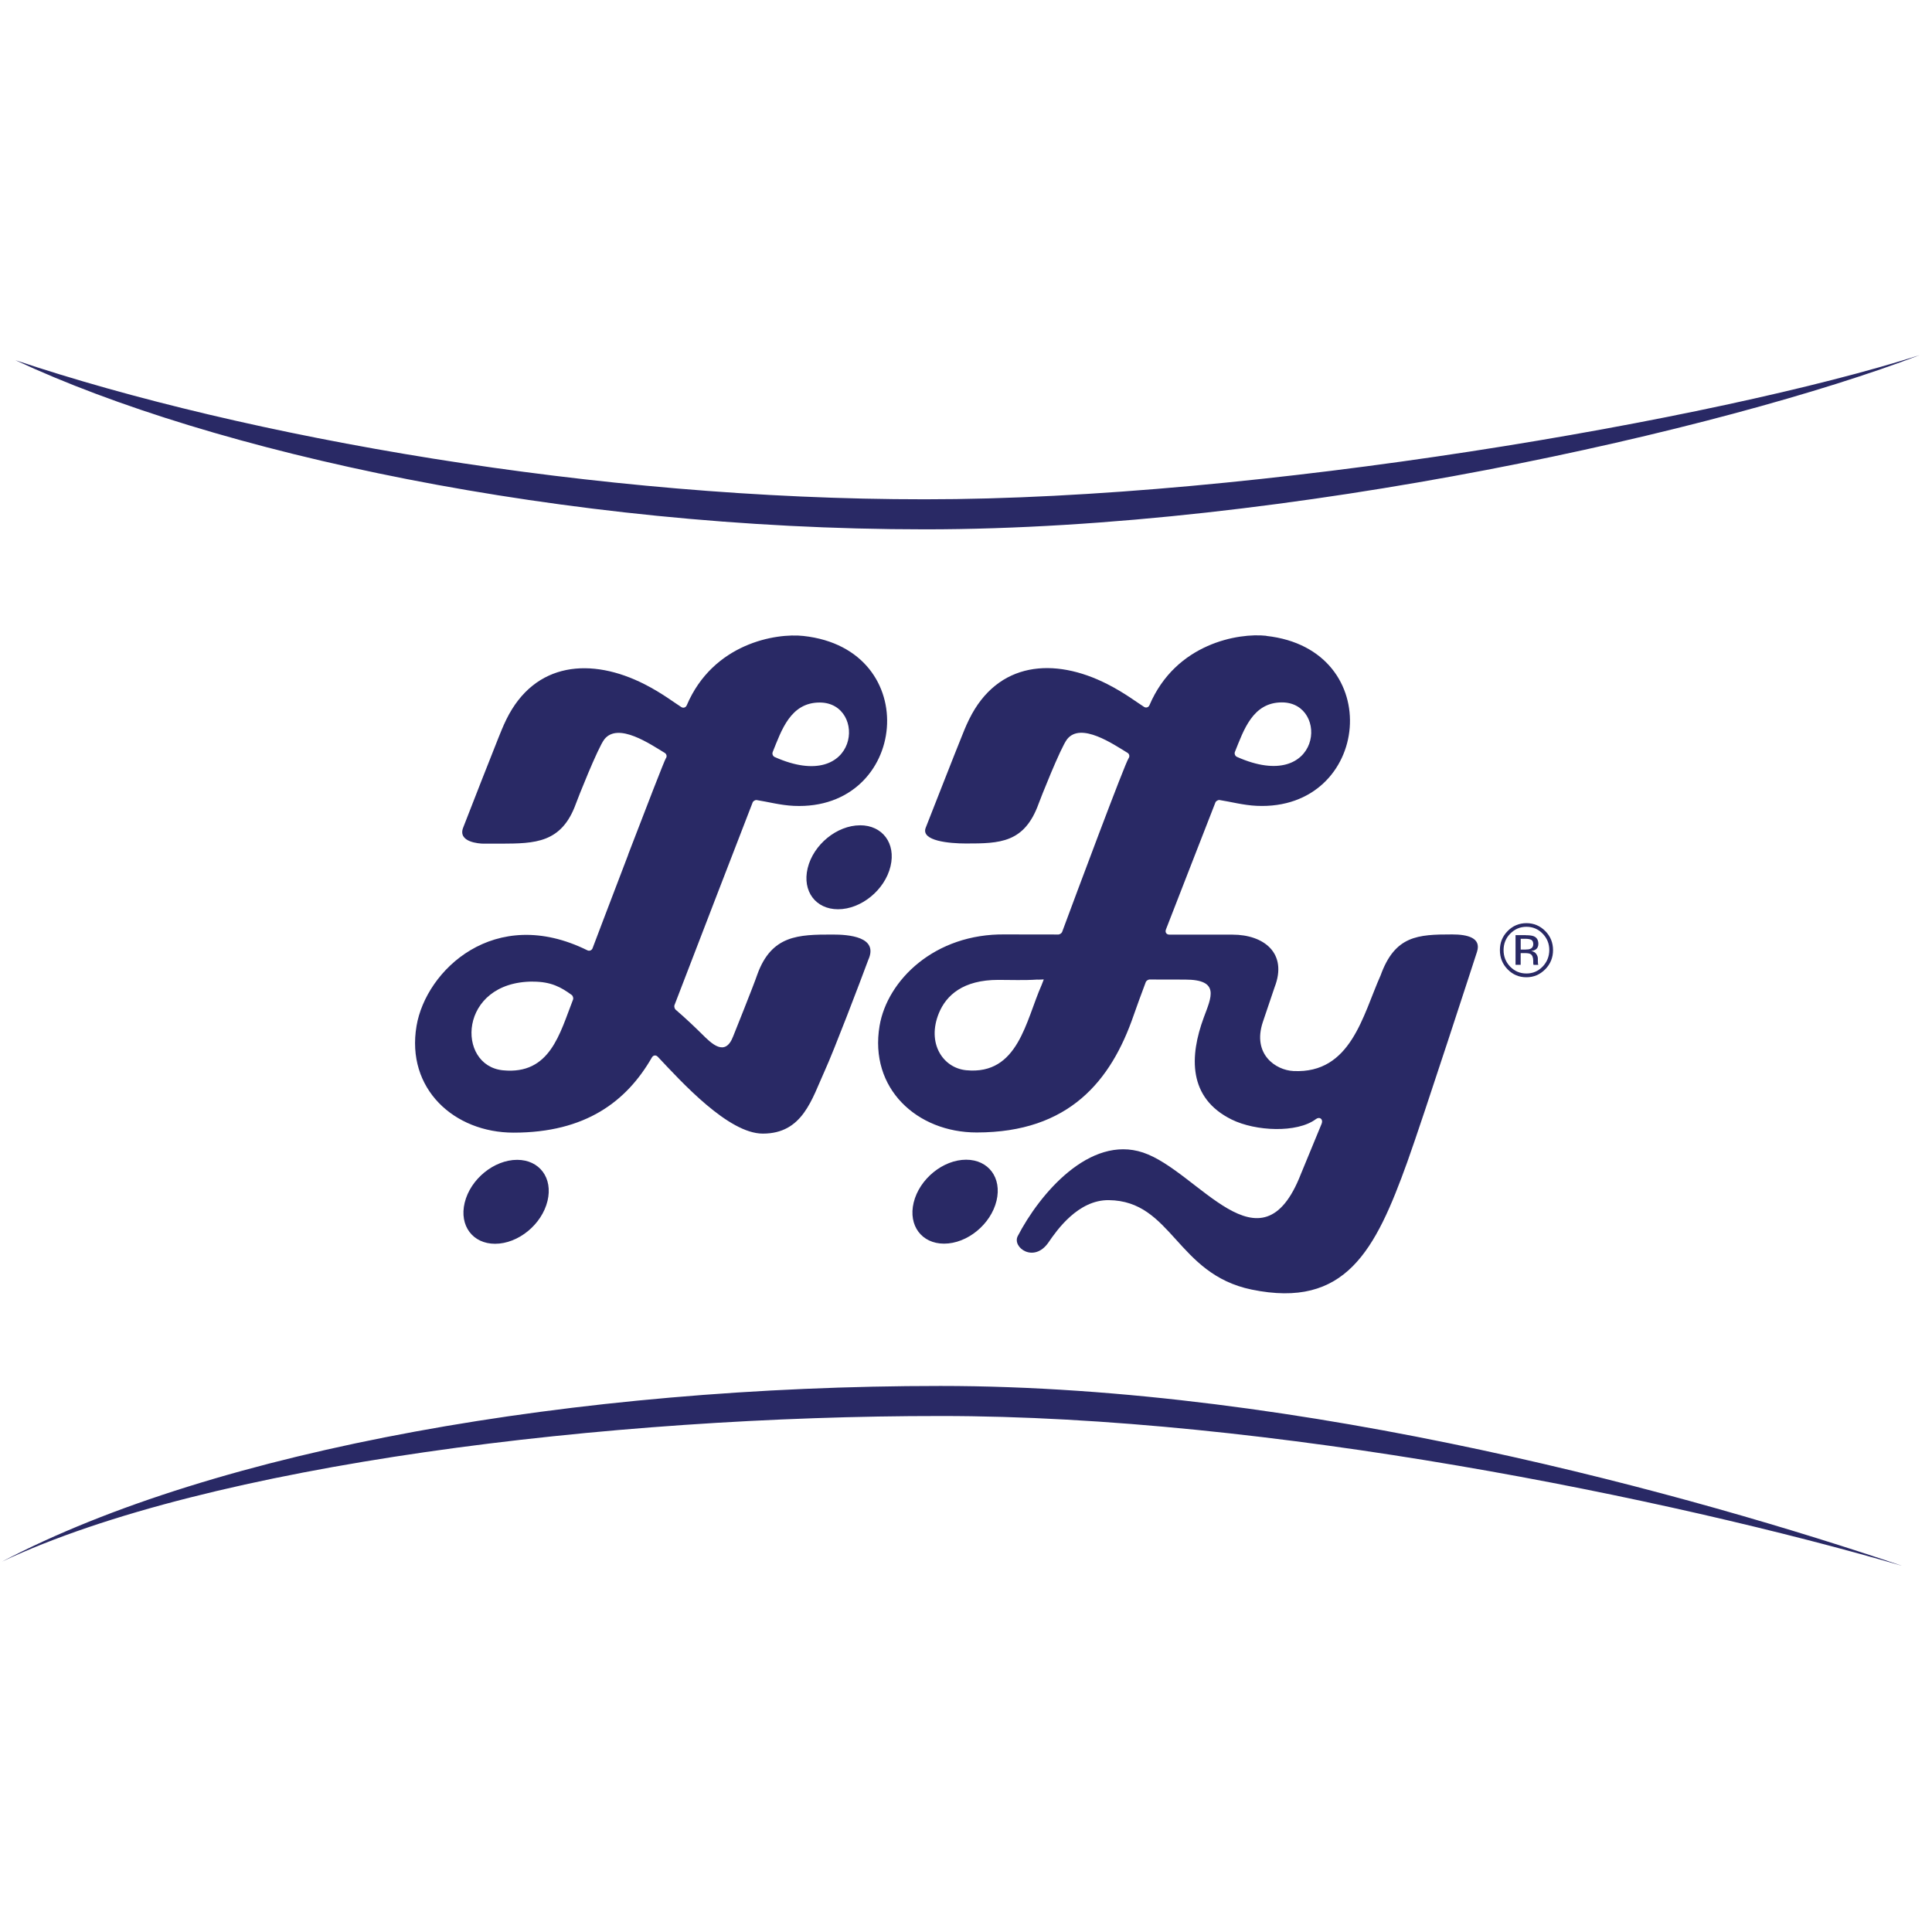 <svg width="122" height="122" viewBox="0 0 122 122" fill="none" xmlns="http://www.w3.org/2000/svg">
<rect x="0" y="0" width="122" height="122" fill="#808080" stroke="none"/>
<g clip-path="url(#clip0_4010_11241)">
<rect width="122" height="122" fill="white"/>
<g clip-path="url(#clip1_4010_11241)">
<mask id="mask0_4010_11241" style="mask-type:luminance" maskUnits="userSpaceOnUse" x="-5" y="20" width="131" height="82">
<path d="M125 20.259L112.738 23.427L94.216 27.197L70.445 30.411L49.956 30.705L26.706 28.393L11.862 24.787L2.692 22.66L-4.992 20C-4.507 20.795 7.692 34.403 7.692 60.745C7.692 87.086 -4.607 101.323 -5 101.965V101.981L-3.857 101.352L-2.108 100.309L2.199 98.714L20.146 93.861L31.561 92.274L45.491 91.094L58.788 90.184L67.608 90.762L78.442 91.763L91.255 94.008L105.896 97.037L113.544 99.199L119.816 100.943L125.005 102V101.679C124.618 101.045 111.747 87.198 111.747 60.745C111.747 34.291 124.615 20.907 125 20.276V20.259Z" fill="white"/>
</mask>
<g mask="url(#mask0_4010_11241)">
<path fill-rule="evenodd" clip-rule="evenodd" d="M120.43 21.796L109.029 24.575L91.811 28.201L69.713 31.026L50.664 31.31L29.05 28.819L15.249 25.884L6.725 23.569L-0.422 21.544C0.029 22.306 11.372 35.404 11.372 60.753C11.372 86.102 -0.063 99.801 -0.427 100.421V100.438L0.635 99.833L2.26 98.829L6.264 97.564L22.949 92.892L33.56 91.1L46.51 89.963L58.873 89.62L67.073 89.909L77.146 90.605L89.058 92.496L102.67 95.142L109.779 96.954L115.612 98.632L120.437 100.451V100.676C120.079 100.066 108.112 86.206 108.112 60.75C108.112 35.294 120.071 22.416 120.43 21.811V21.796Z" fill="white"/>
</g>
<path fill-rule="evenodd" clip-rule="evenodd" d="M58.398 31.529C37.717 31.54 15.502 27.612 0.972 22.745C13.358 28.54 35.438 33.426 58.411 33.426C81.385 33.426 108.971 27.106 121.225 22.424C108.431 26.507 79.259 31.54 58.398 31.529Z" fill="#292965"/>
<path fill-rule="evenodd" clip-rule="evenodd" d="M59.397 89.417C80.081 89.406 105.462 94.613 120.106 98.875C107.129 94.484 82.354 87.519 59.384 87.519C36.413 87.519 13.632 91.509 0.129 98.61C13.205 92.445 38.539 89.406 59.397 89.417Z" fill="#292965"/>
<path d="M61.009 73.232C59.552 73.232 58.056 74.447 57.695 75.94C57.345 77.393 58.206 78.533 59.615 78.533C61.075 78.533 62.568 77.318 62.927 75.825C63.277 74.37 62.418 73.232 61.006 73.232M32.657 73.24C31.2 73.24 29.703 74.455 29.343 75.948C28.992 77.404 29.856 78.541 31.263 78.541C32.722 78.541 34.216 77.326 34.574 75.833C34.925 74.378 34.063 73.24 32.654 73.24M54.313 52.116C52.853 52.116 51.36 53.331 51.001 54.824C50.651 56.28 51.512 57.417 52.919 57.417C54.379 57.417 55.875 56.202 56.233 54.706C56.583 53.251 55.722 52.114 54.313 52.114M39.672 53.963C38.531 56.938 37.419 59.878 37.419 59.878C37.369 60.012 37.222 60.071 37.093 60.01C31.226 57.106 26.895 61.28 26.303 64.785C25.631 68.748 28.671 71.523 32.435 71.523C36.977 71.523 39.569 69.551 41.163 66.779C41.252 66.624 41.418 66.605 41.539 66.733C43.035 68.32 45.996 71.587 48.17 71.584C50.693 71.584 51.26 69.417 52.095 67.582C52.679 66.297 54.294 62.059 54.829 60.614C55.498 59.148 53.583 59.011 52.561 59.014C50.419 59.014 48.723 59.046 47.822 61.535C47.603 62.193 46.297 65.441 46.297 65.441C45.788 66.776 44.919 65.885 44.318 65.291C43.902 64.879 43.349 64.347 42.656 63.75C42.601 63.702 42.561 63.549 42.588 63.48C43.549 60.967 46.963 52.124 47.527 50.672C47.558 50.586 47.693 50.506 47.782 50.522C48.465 50.626 49.289 50.851 50.127 50.888C57.331 51.22 58.388 40.996 50.735 40.159C48.992 39.966 45.032 40.627 43.365 44.539C43.304 44.681 43.151 44.729 43.022 44.649C42.609 44.389 41.792 43.76 40.696 43.204C37.353 41.508 33.779 41.772 31.98 45.419C31.75 45.885 31.595 46.302 31.476 46.586C31.11 47.487 29.74 50.995 29.248 52.261C28.89 53.176 30.246 53.275 30.549 53.275C30.884 53.275 31.06 53.275 31.634 53.275C33.773 53.264 35.462 53.251 36.365 50.755C36.45 50.503 37.754 47.212 38.16 46.69C39.029 45.575 41.107 47.022 41.974 47.541C42.1 47.619 42.132 47.776 42.042 47.894C41.966 47.999 40.82 50.95 39.666 53.963M48.794 47.487C49.347 46.123 49.913 44.362 51.76 44.362C54.797 44.362 54.268 50.193 48.918 47.803C48.804 47.752 48.746 47.605 48.794 47.49M33.652 61.987C34.811 61.987 35.438 62.345 36.105 62.832C36.176 62.883 36.221 63.036 36.186 63.119C35.346 65.262 34.745 67.876 31.766 67.587C28.787 67.298 28.937 61.987 33.65 61.984M77.981 47.48C78.534 46.115 79.098 44.354 80.948 44.354C83.985 44.354 83.455 50.182 78.105 47.793C77.995 47.742 77.934 47.595 77.981 47.48ZM63.04 61.877C63.851 61.877 64.678 61.912 65.487 61.858C65.487 61.874 66.093 61.837 65.911 61.848L65.779 62.19C64.771 64.456 64.304 67.9 61.014 67.582C59.547 67.44 58.504 65.882 59.291 63.969C59.755 62.848 60.814 61.877 63.037 61.877M79.96 40.148C78.213 39.958 74.257 40.617 72.586 44.528C72.526 44.67 72.373 44.718 72.244 44.638C71.83 44.379 71.014 43.75 69.918 43.196C66.575 41.497 63.003 41.764 61.204 45.411C60.972 45.877 60.817 46.294 60.701 46.578C60.332 47.48 58.957 50.998 58.456 52.269C58.13 53.106 59.963 53.264 60.996 53.264C63.137 53.264 64.689 53.235 65.587 50.749C65.674 50.495 66.975 47.207 67.381 46.685C68.25 45.569 70.329 47.014 71.195 47.536C71.322 47.611 71.351 47.771 71.264 47.889C71.043 48.189 67.913 56.577 67.068 58.856C67.044 58.923 66.915 59.011 66.844 59.011L63.488 59.006C59.007 58.939 56.028 61.914 55.543 64.775C54.874 68.737 57.911 71.512 61.675 71.512C67.529 71.512 70.163 68.232 71.58 64.133C71.775 63.573 72.041 62.843 72.355 62.008C72.378 61.941 72.507 61.853 72.579 61.853C73.408 61.853 74.212 61.858 74.841 61.858C77.062 61.858 76.485 62.982 76.016 64.25C75.113 66.693 75.01 69.331 77.778 70.696C79.285 71.44 81.909 71.558 83.094 70.669C83.334 70.487 83.571 70.677 83.458 70.958C82.855 72.427 82.183 74.046 82.146 74.139C79.628 80.596 75.679 73.95 72.181 72.78C68.806 71.651 65.64 75.405 64.267 78.057C63.899 78.774 65.297 79.785 66.212 78.45C66.736 77.685 68.077 75.764 70.015 75.785C74.017 75.831 74.288 80.454 79.038 81.433C84.965 82.656 86.851 78.974 88.871 73.364C89.833 70.693 93.257 60.143 93.27 60.1C93.55 59.218 92.672 59.006 91.693 59.006C89.527 59.006 88.089 59.081 87.183 61.588C86.053 64.111 85.315 67.812 81.677 67.632C80.558 67.579 79.067 66.573 79.744 64.539C80.128 63.392 80.487 62.34 80.487 62.34C81.327 60.181 79.799 59.02 77.831 59.02H73.851C73.656 59.02 73.556 58.872 73.627 58.69C74.723 55.854 75.953 52.729 76.751 50.669C76.785 50.583 76.92 50.506 77.009 50.519C77.692 50.623 78.516 50.848 79.354 50.886C86.558 51.217 87.617 40.994 79.962 40.156" fill="#292965"/>
<path d="M96.353 59.056C96.582 59.056 96.748 59.078 96.856 59.123C97.045 59.201 97.14 59.361 97.143 59.597C97.143 59.763 97.085 59.889 96.961 59.966C96.895 60.009 96.808 60.038 96.692 60.057C96.837 60.079 96.943 60.14 97.011 60.239C97.077 60.338 97.111 60.432 97.111 60.528V60.665C97.111 60.707 97.111 60.753 97.117 60.804C97.117 60.852 97.124 60.887 97.132 60.903L97.143 60.927H96.837C96.837 60.927 96.837 60.919 96.832 60.908C96.832 60.903 96.832 60.897 96.827 60.887L96.819 60.825V60.675C96.819 60.459 96.763 60.317 96.645 60.245C96.576 60.204 96.458 60.186 96.284 60.186H96.026V60.924H95.702V59.051H96.347L96.353 59.056ZM96.7 59.351C96.619 59.305 96.49 59.281 96.308 59.281H96.028V59.961H96.324C96.461 59.961 96.563 59.947 96.632 59.918C96.758 59.867 96.819 59.768 96.822 59.624C96.822 59.49 96.779 59.399 96.7 59.348M97.575 61.208C97.248 61.542 96.85 61.711 96.387 61.711C95.923 61.711 95.525 61.545 95.199 61.208C94.875 60.876 94.714 60.472 94.714 59.996C94.714 59.519 94.875 59.129 95.204 58.792C95.528 58.462 95.923 58.297 96.389 58.294C96.85 58.294 97.248 58.46 97.578 58.792C97.907 59.121 98.067 59.522 98.07 59.996C98.07 60.467 97.907 60.871 97.578 61.208M95.365 58.958C95.085 59.244 94.948 59.589 94.946 59.996C94.946 60.405 95.085 60.753 95.365 61.042C95.644 61.328 95.984 61.473 96.389 61.473C96.795 61.473 97.13 61.328 97.412 61.039C97.688 60.75 97.83 60.402 97.833 59.993C97.833 59.589 97.693 59.244 97.412 58.955C97.13 58.666 96.79 58.524 96.389 58.524C95.989 58.524 95.652 58.669 95.367 58.958" fill="#292965"/>
</g>
</g>
<defs>
<clipPath id="clip0_4010_11241">
<rect width="122" height="122" fill="white"/>
</clipPath>
<clipPath id="clip1_4010_11241">
<rect width="130" height="82" fill="white" transform="translate(-5 20)"/>
</clipPath>
</defs>
</svg>
